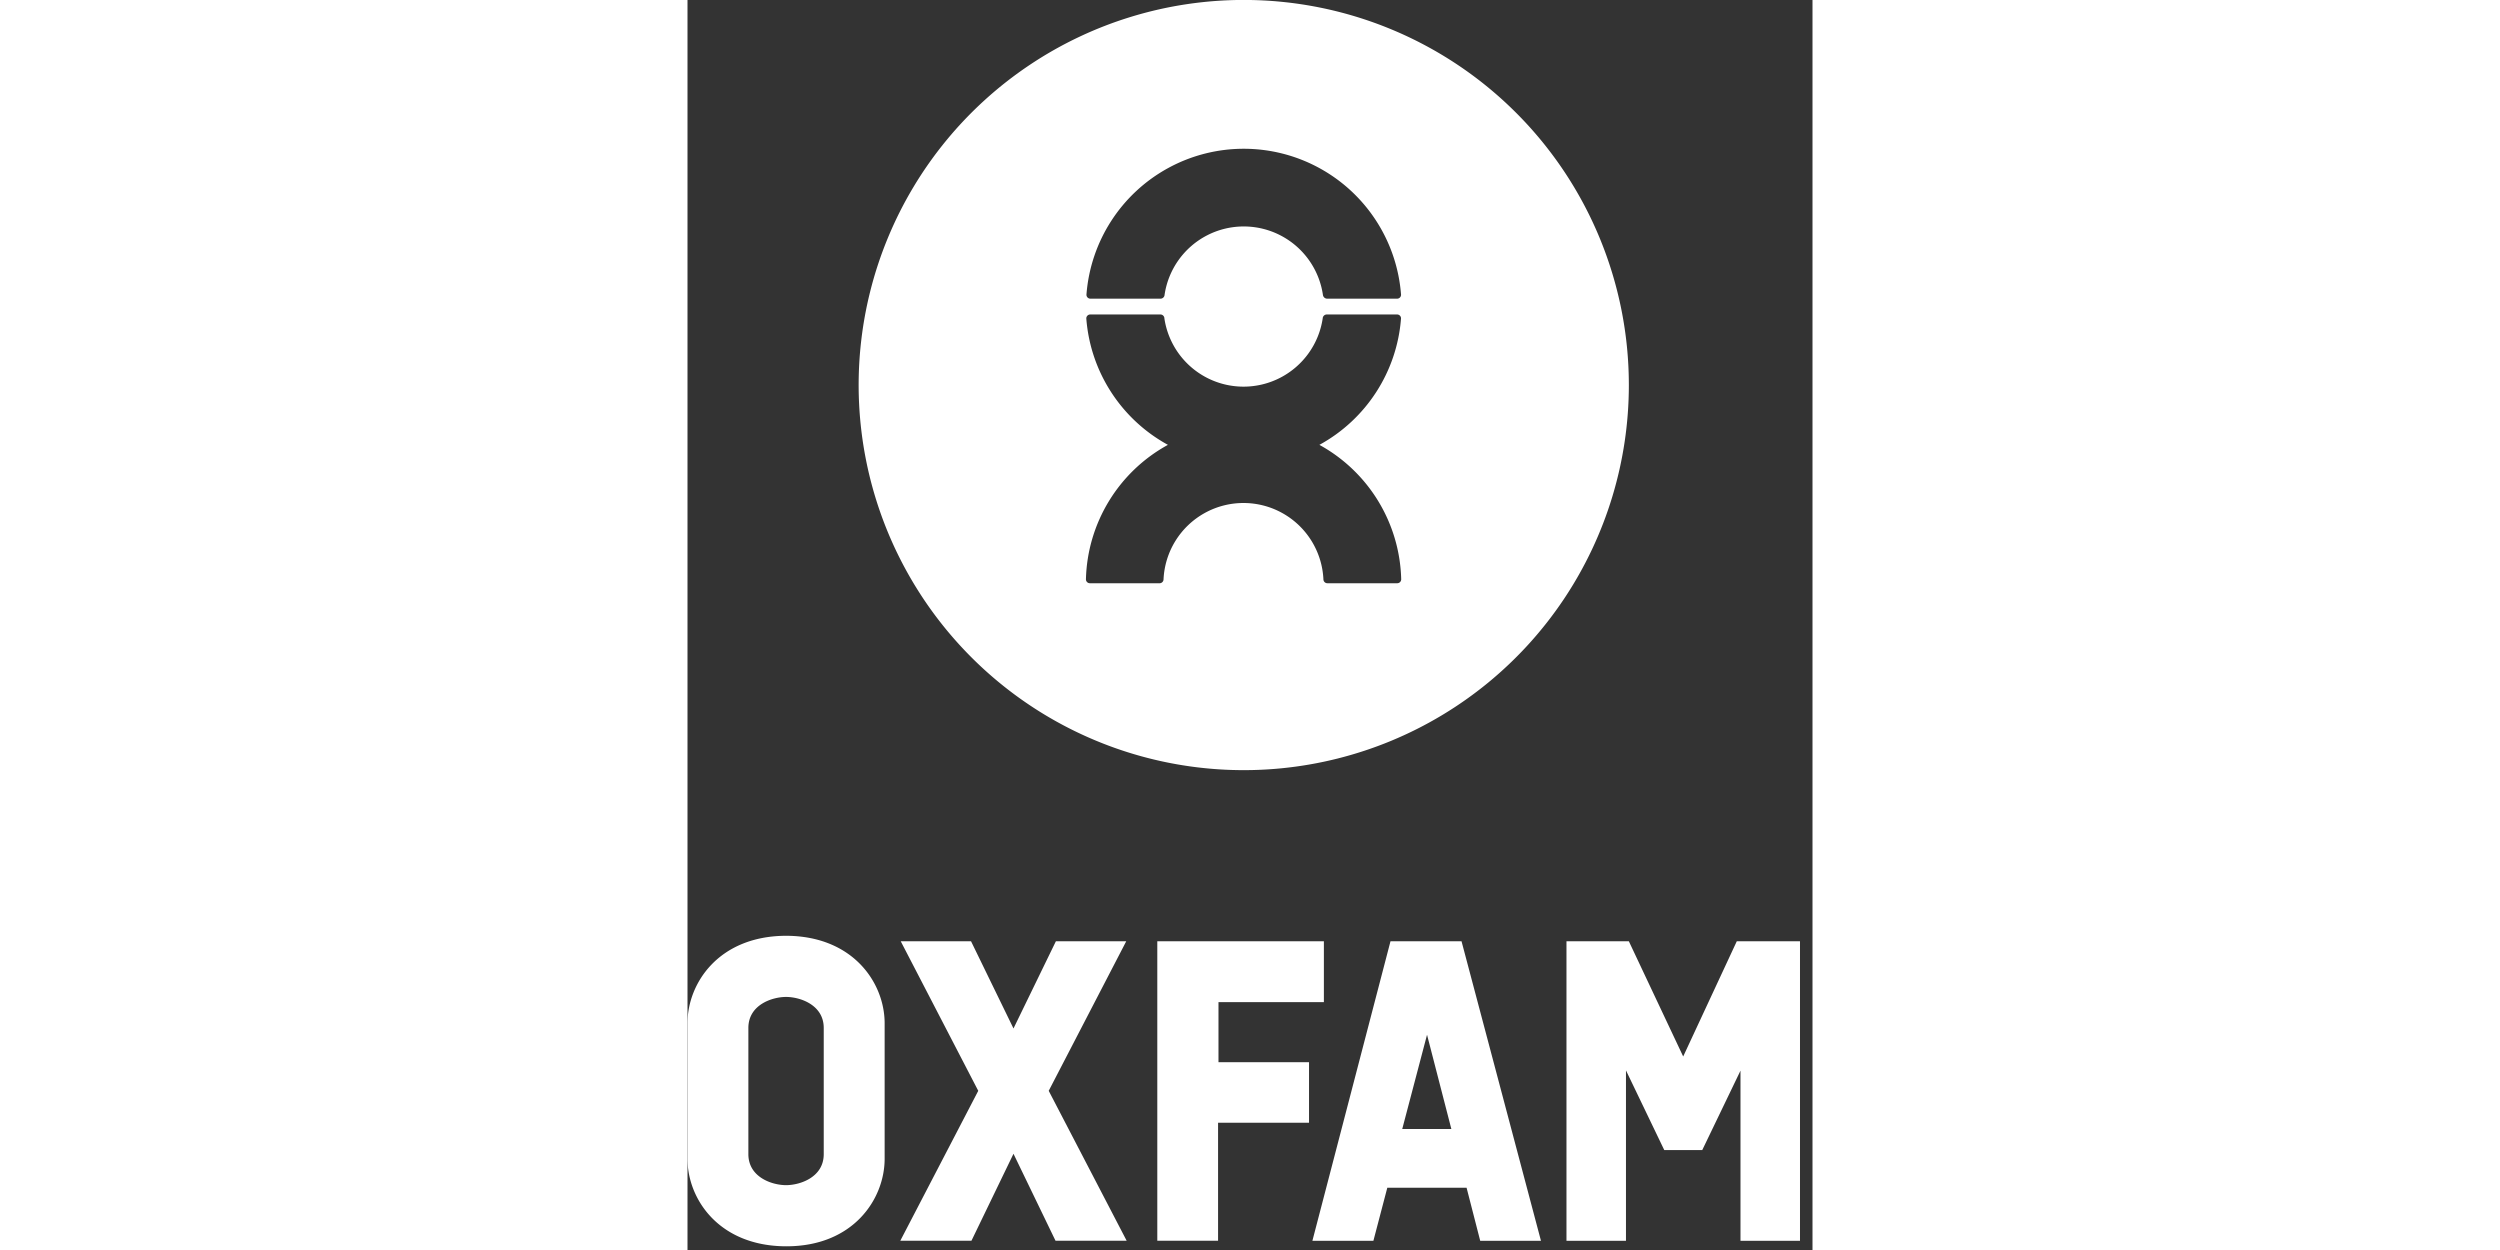 <svg width="120" height="60" viewBox=".5 .15 90 100"
    xmlns="http://www.w3.org/2000/svg">
    <rect x=".5" y=".15" width="90" height="100" fill="#333333" stroke="none"/>
    <path
        d="m75.808 30.951a30.808 30.808 0 1 1 -30.808-30.805 30.808 30.808 0 0 1 30.808 30.805m-43.079-6.907h5.622a.328.328 0 0 0 .316-.316 6.402 6.402 0 0 1 12.665 0 .348.348 0 0 0 .334.316h5.602a.313.313 0 0 0 .316-.313 12.619 12.619 0 0 0 -25.168 0 .313.313 0 0 0 .313.313m18.323 11.694a12.613 12.613 0 0 0 6.53-10.117.313.313 0 0 0 -.316-.313h-5.634a.328.328 0 0 0 -.316.313 6.402 6.402 0 0 1 -12.665 0 .316.316 0 0 0 -.316-.313h-5.615a.316.316 0 0 0 -.316.313 12.613 12.613 0 0 0 6.53 10.117 12.616 12.616 0 0 0 -6.559 10.755.313.313 0 0 0 .313.316h5.605a.316.316 0 0 0 .29-.316 6.402 6.402 0 0 1 12.79 0 .316.316 0 0 0 .316.316h5.59a.316.316 0 0 0 .317-.316 12.619 12.619 0 0 0 -6.545-10.755m24.757 39.713h-4.99v23.962h4.76v-13.631l3.063 6.373h3.039l3.059-6.353v13.611h4.76v-23.962h-5.056l-4.288 9.218zm-45.837 0-3.392 6.976-3.396-6.976h-5.625l6.202 11.964-6.237 11.996h5.692l3.364-6.959 3.363 6.959h5.692l-6.237-11.996 6.202-11.964zm29.692 7.48 1.946 7.54h-3.93zm4.254 16.482h4.86l-6.355-23.963h-5.682l-6.248 23.962h4.88l1.113-4.245h6.341zm-13.695-9.444v-4.842h-7.243v-4.805h8.432v-4.871h-13.327v23.959h4.862v-9.441zm-38.823 2.514c0 1.853-1.9 2.479-3.013 2.479s-3.016-.626-3.016-2.48v-10.097c0-1.853 1.903-2.48 3.016-2.48s3.013.627 3.013 2.48zm-3.012-17.47c-5.385.014-7.887 3.79-7.887 6.997v10.844c0 3.21 2.502 6.985 7.887 7 5.384.014 7.884-3.79 7.884-7v-10.844c0-3.207-2.5-6.983-7.884-6.997"
        fill="#FFF" />
</svg>
